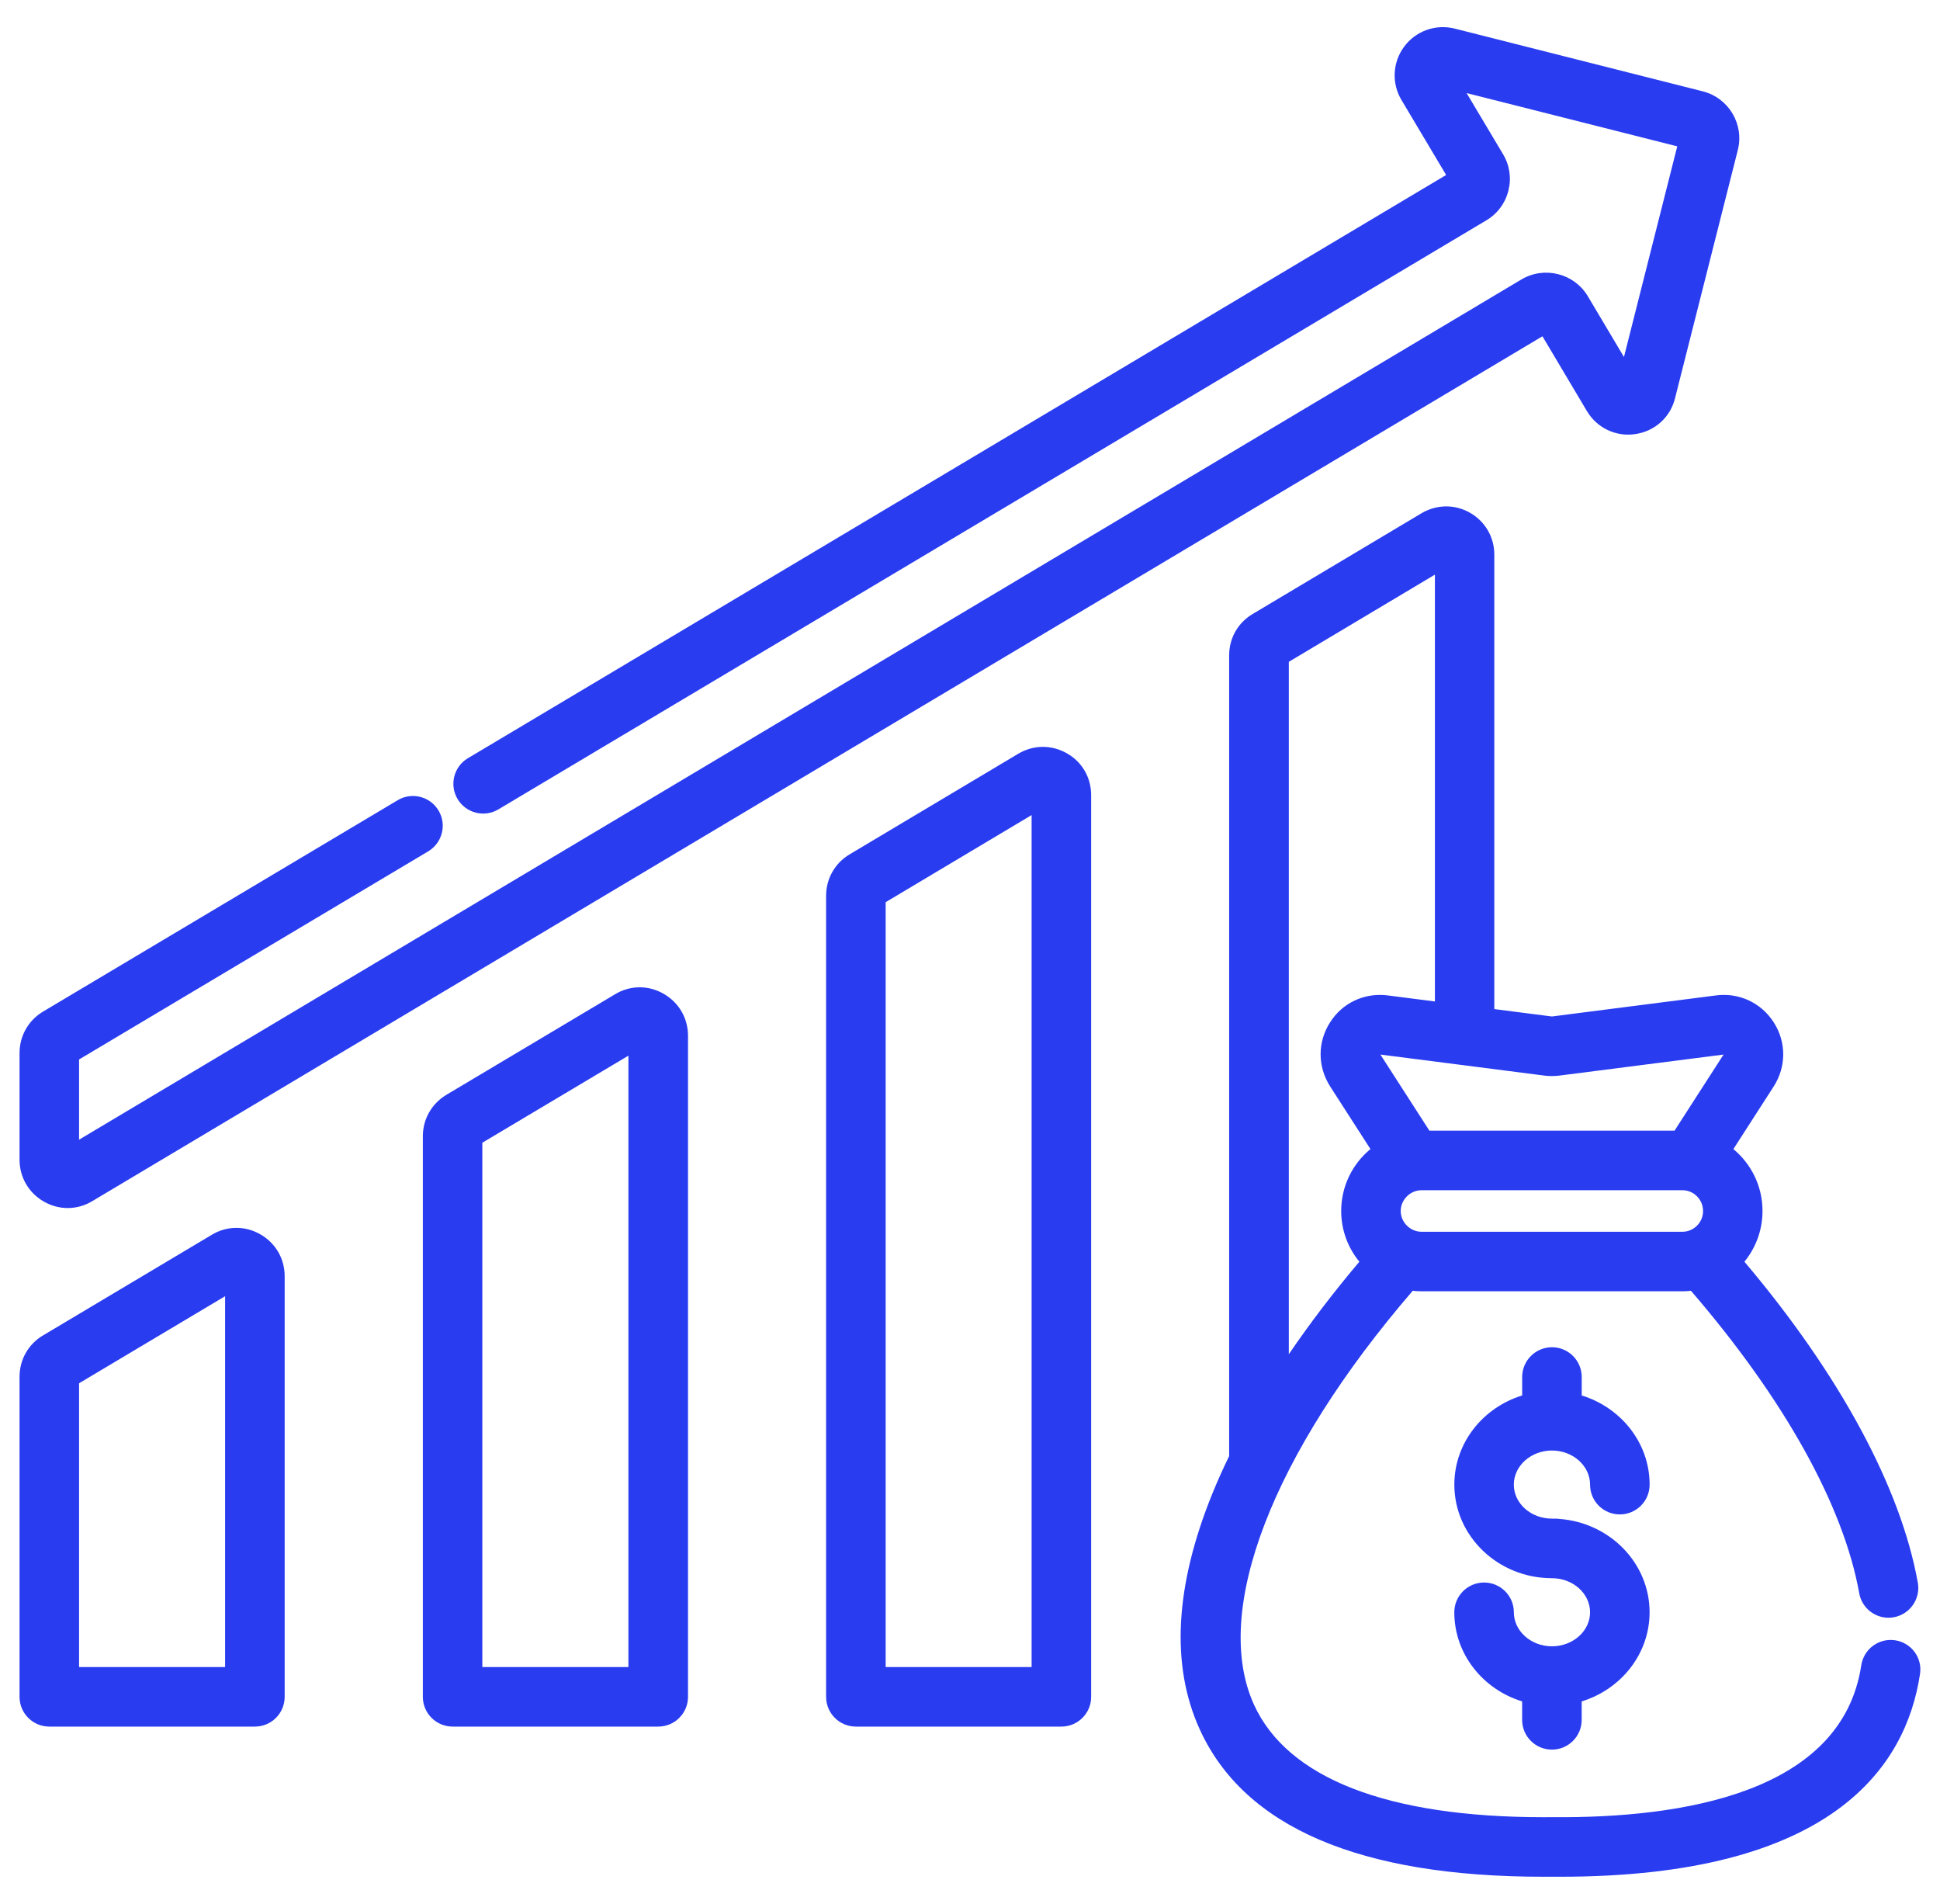 <svg width="53" height="52" viewBox="0 0 53 52" fill="none" xmlns="http://www.w3.org/2000/svg">
<g clip-path="url(#clip0_2_1371)">
<path d="M7.111 33.712C6.693 33.473 6.198 33.478 5.787 33.725L1.177 36.473C0.773 36.712 0.534 37.135 0.534 37.605V46.345C0.534 46.794 0.897 47.158 1.347 47.158H6.964C7.413 47.158 7.777 46.795 7.777 46.345V34.855C7.777 34.378 7.528 33.95 7.111 33.712ZM6.15 45.532H2.16V37.781L6.15 35.403V45.532ZM18.128 27.142C17.711 26.903 17.215 26.908 16.805 27.155L12.186 29.908C11.789 30.151 11.552 30.571 11.552 31.034V46.345C11.552 46.794 11.916 47.158 12.366 47.158H17.982C18.431 47.158 18.796 46.795 18.796 46.345V28.286C18.795 27.808 18.546 27.38 18.128 27.142ZM17.168 45.532H13.177V31.211L17.168 28.833V45.532ZM29.142 20.573C28.726 20.337 28.234 20.341 27.82 20.586L23.209 23.336C22.808 23.577 22.569 23.998 22.569 24.465V46.345C22.569 46.794 22.933 47.158 23.382 47.158H28.997C29.445 47.158 29.81 46.795 29.81 46.345V21.716C29.809 21.234 29.56 20.806 29.142 20.573ZM28.183 45.532H24.196V24.641L28.183 22.262V45.532ZM0.534 31.674V28.761C0.534 28.298 0.77 27.877 1.167 27.635L10.866 21.855C11.252 21.626 11.75 21.752 11.981 22.138C12.211 22.523 12.084 23.022 11.698 23.253L2.16 28.937V31.128L41.569 7.63C42.191 7.264 42.997 7.466 43.371 8.078L44.366 9.751L45.822 3.997L40.067 2.542L41.062 4.211C41.242 4.509 41.295 4.864 41.209 5.206C41.124 5.548 40.91 5.837 40.608 6.017L13.616 22.106C13.23 22.336 12.731 22.21 12.501 21.824C12.271 21.438 12.397 20.939 12.783 20.709L39.508 4.779L38.288 2.732C38.014 2.274 38.044 1.701 38.362 1.273C38.678 0.847 39.216 0.653 39.734 0.779L46.524 2.496C47.23 2.678 47.655 3.397 47.476 4.099L45.761 10.877C45.636 11.393 45.209 11.78 44.676 11.856C44.148 11.936 43.63 11.69 43.355 11.23L42.139 9.185L2.523 32.805C2.315 32.931 2.084 32.995 1.851 32.995C1.628 32.995 1.403 32.936 1.197 32.818C0.782 32.58 0.534 32.153 0.534 31.674ZM51.775 44.801C51.33 44.733 50.917 45.04 50.849 45.484C50.322 48.967 45.966 49.664 42.404 49.632C42.399 49.632 42.395 49.632 42.39 49.632C42.316 49.633 42.242 49.633 42.169 49.633C37.907 49.633 35.173 48.57 34.257 46.556C33.098 44.008 34.759 39.705 38.595 35.255C38.673 35.264 38.754 35.269 38.834 35.269H45.96C46.04 35.269 46.118 35.264 46.196 35.255C48.737 38.2 50.365 41.119 50.793 43.514C50.863 43.908 51.206 44.185 51.592 44.185C51.64 44.185 51.688 44.181 51.736 44.172C52.178 44.092 52.473 43.67 52.394 43.228C51.928 40.626 50.256 37.536 47.657 34.461C47.965 34.083 48.151 33.601 48.151 33.076C48.151 32.396 47.842 31.788 47.355 31.385L48.458 29.672C48.802 29.133 48.803 28.464 48.461 27.928C48.119 27.391 47.517 27.108 46.886 27.187L42.397 27.763L40.824 27.561V15.149C40.824 14.671 40.576 14.243 40.16 14.005C39.746 13.769 39.251 13.773 38.834 14.019L34.232 16.764C33.824 17.002 33.58 17.425 33.58 17.898V39.77C33.411 40.116 33.257 40.459 33.12 40.797C32.097 43.319 31.98 45.484 32.774 47.229C33.989 49.904 37.148 51.259 42.162 51.259C42.239 51.259 42.316 51.259 42.394 51.258C42.472 51.259 42.549 51.259 42.625 51.259C50.047 51.259 52.071 48.258 52.453 45.727C52.525 45.283 52.219 44.868 51.775 44.801ZM45.962 32.508C46.273 32.508 46.527 32.763 46.527 33.077C46.527 33.389 46.273 33.643 45.962 33.643H38.836C38.528 33.643 38.267 33.384 38.267 33.077C38.267 32.768 38.527 32.508 38.836 32.508H45.962ZM42.605 29.377L47.087 28.803L45.748 30.881H39.05L37.712 28.803L39.86 29.078C39.89 29.084 39.922 29.087 39.953 29.09L42.201 29.379C42.336 29.394 42.462 29.394 42.605 29.377ZM35.21 18.076L39.201 15.695V27.353L37.908 27.187C37.274 27.108 36.67 27.393 36.334 27.928C35.992 28.464 35.993 29.133 36.34 29.675L37.44 31.384C36.952 31.787 36.641 32.395 36.641 33.076C36.641 33.601 36.827 34.083 37.137 34.461C36.425 35.304 35.78 36.15 35.21 36.988V18.076ZM41.357 40.55C41.357 41.062 41.824 41.478 42.398 41.478H42.49C42.527 41.478 42.562 41.481 42.598 41.486C43.976 41.585 45.066 42.69 45.066 44.036C45.066 45.174 44.286 46.14 43.211 46.47V46.974C43.211 47.423 42.848 47.787 42.398 47.787C41.948 47.787 41.584 47.424 41.584 46.974V46.47C40.51 46.14 39.731 45.174 39.731 44.036C39.731 43.588 40.094 43.223 40.544 43.223C40.994 43.223 41.358 43.587 41.358 44.036C41.358 44.548 41.825 44.965 42.399 44.965C42.973 44.965 43.44 44.548 43.44 44.036C43.44 43.523 42.973 43.105 42.399 43.105C40.928 43.105 39.732 41.959 39.732 40.55C39.732 39.411 40.512 38.444 41.585 38.114V37.611C41.585 37.162 41.949 36.797 42.399 36.797C42.849 36.797 43.212 37.161 43.212 37.611V38.114C44.287 38.446 45.067 39.411 45.067 40.55C45.067 40.999 44.703 41.363 44.253 41.363C43.803 41.363 43.44 41 43.44 40.55C43.44 40.036 42.973 39.618 42.399 39.618C41.825 39.618 41.357 40.036 41.357 40.55Z" fill="#293CF0"/>
</g>
<defs>
<clipPath id="clip0_2_1371">
<rect width="52" height="52" fill="white" transform="translate(0.5)"/>
</clipPath>
</defs>
</svg>
